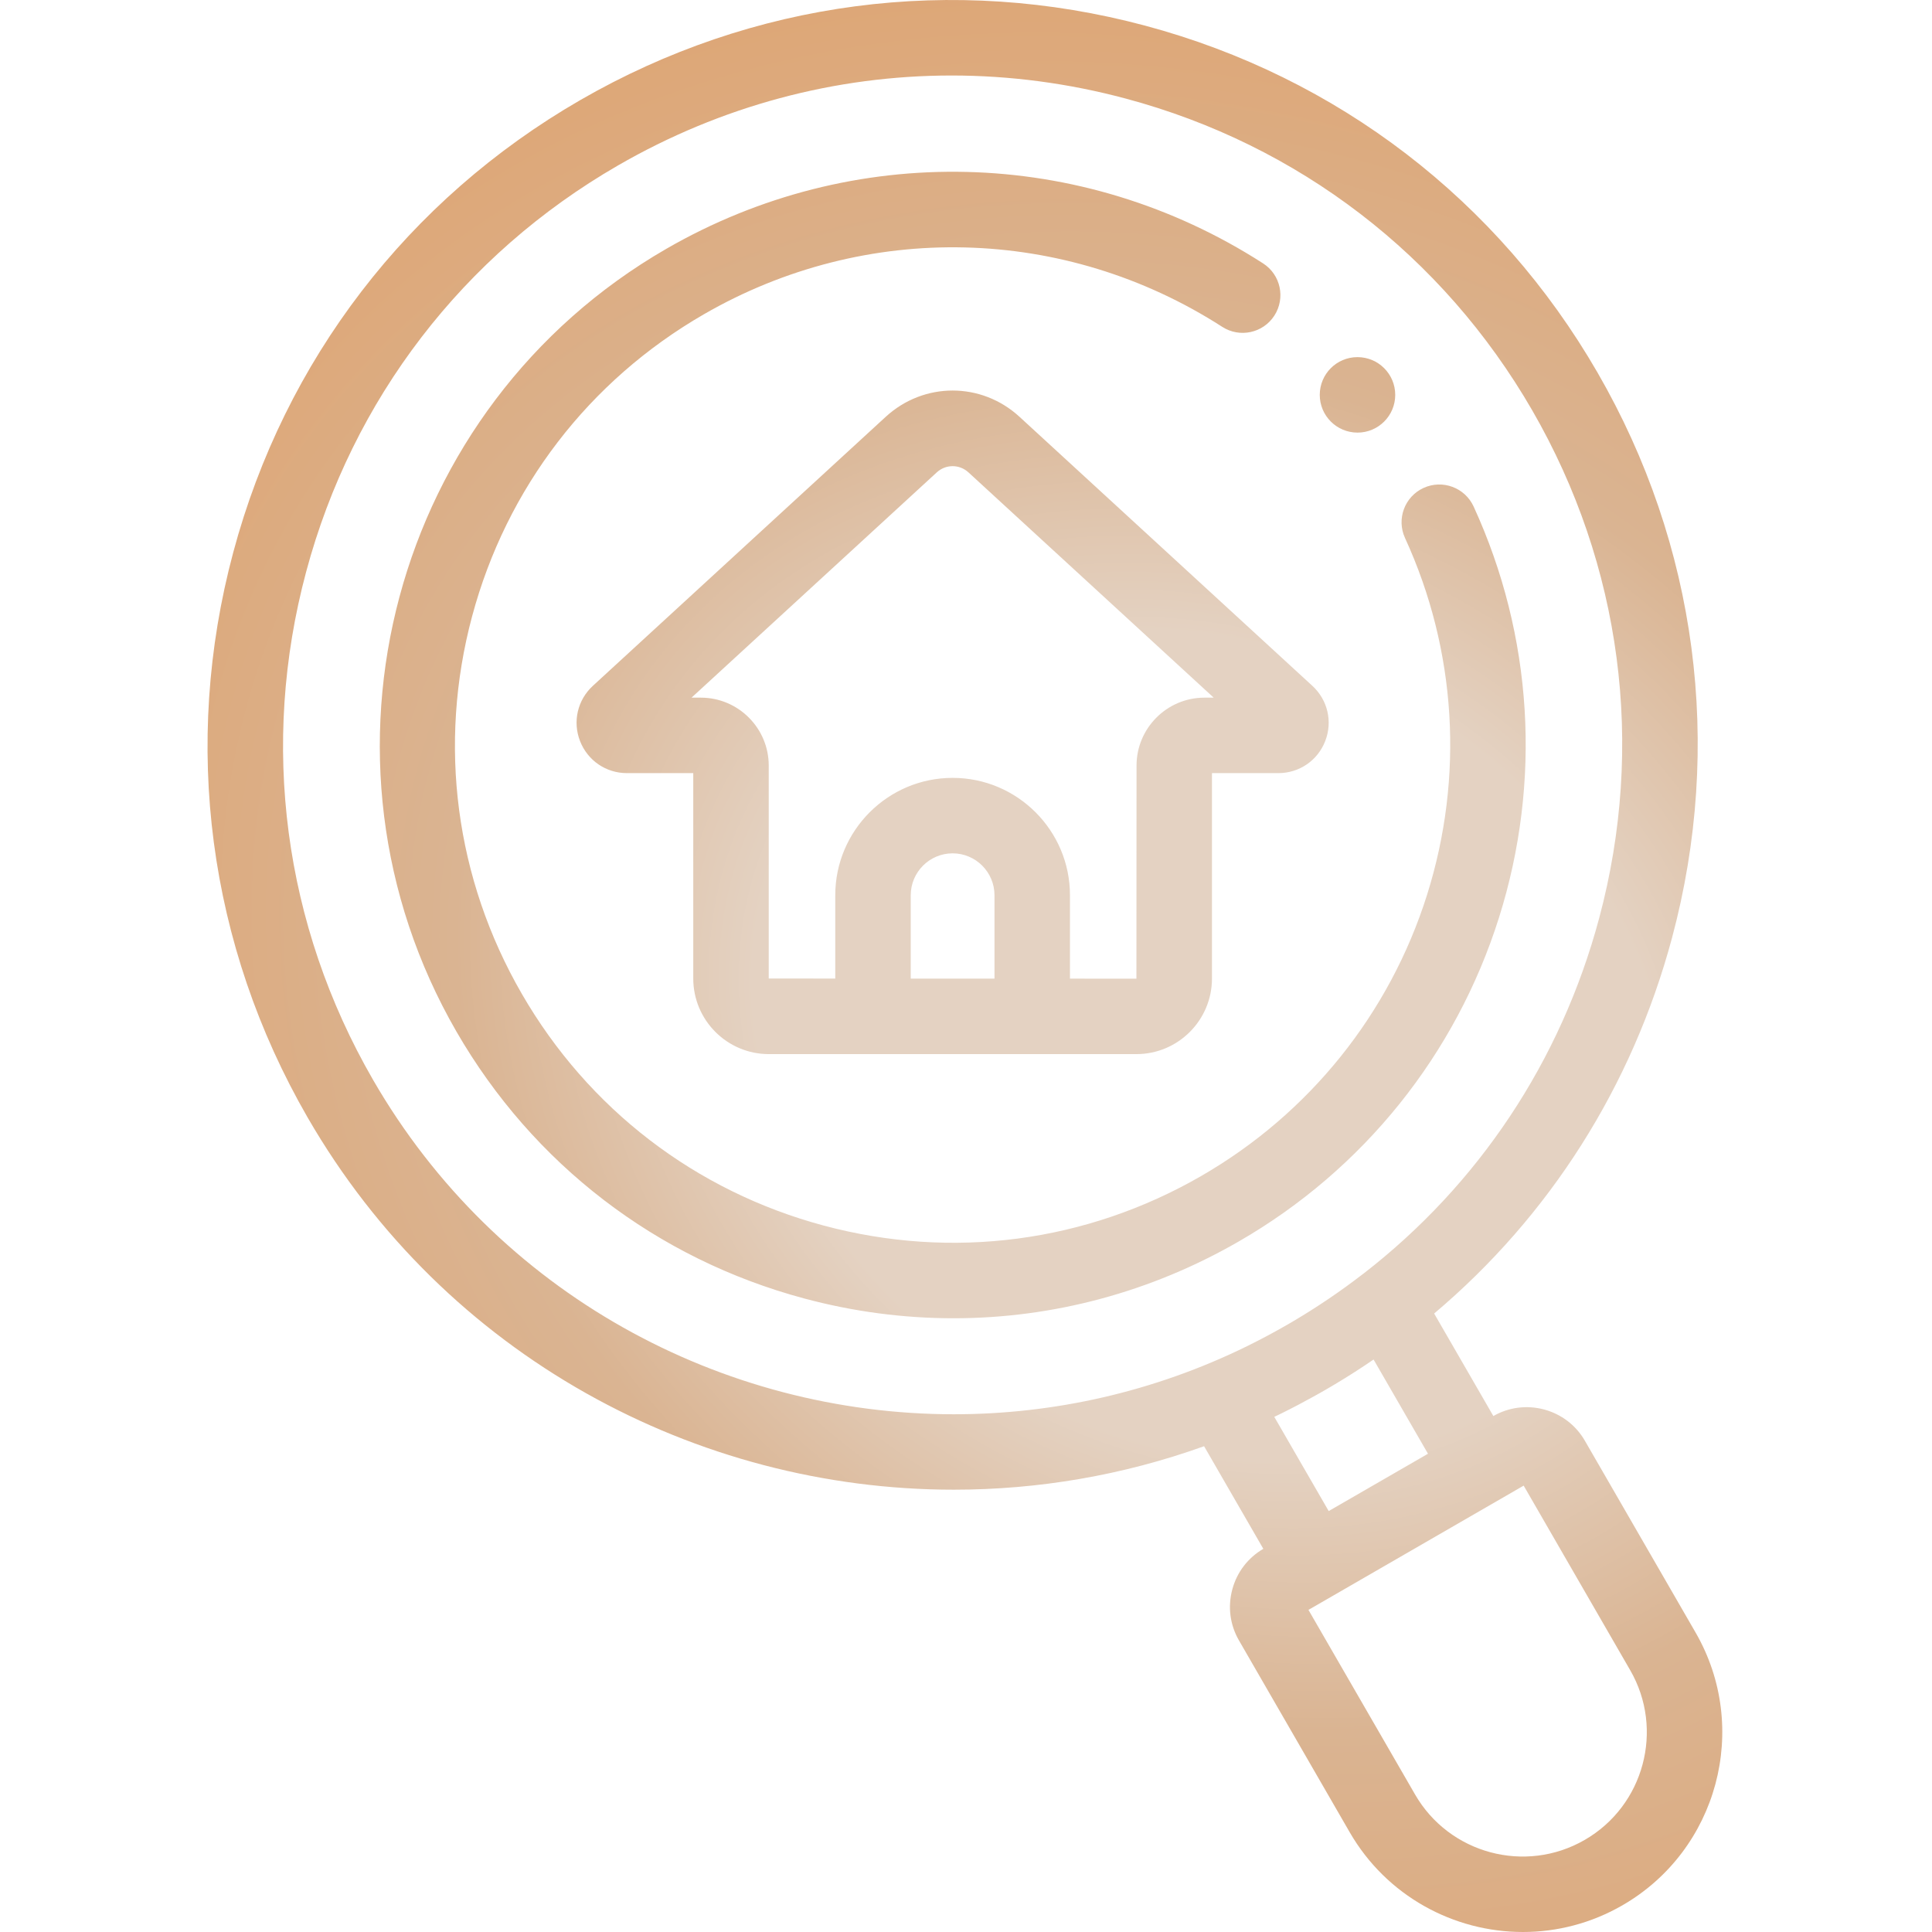 <svg width="48" height="48" viewBox="0 0 48 48" fill="none" xmlns="http://www.w3.org/2000/svg">
<g clip-path="url(#clip0)">
<path fill-rule="evenodd" clip-rule="evenodd" d="M39.377 35.797L42.126 40.559C43.494 42.928 42.679 45.968 40.31 47.336C39.531 47.786 38.678 48 37.837 48C36.121 48 34.45 47.11 33.532 45.52L30.783 40.758C30.559 40.372 30.5 39.922 30.616 39.49C30.73 39.062 31.004 38.703 31.387 38.48L29.915 35.931C27.886 36.659 25.783 37.011 23.699 37.011C17.299 37.011 11.067 33.693 7.643 27.764C5.172 23.483 4.515 18.497 5.795 13.723C7.074 8.948 10.136 4.958 14.416 2.487C18.697 0.016 23.683 -0.641 28.457 0.639C33.231 1.918 37.221 4.979 39.692 9.26C42.164 13.54 42.82 18.527 41.541 23.3C40.551 26.994 38.494 30.219 35.631 32.634L37.102 35.181C37.486 34.961 37.934 34.904 38.362 35.018C38.793 35.134 39.154 35.41 39.377 35.797ZM9.267 26.826C12.343 32.154 17.945 35.136 23.696 35.137C26.164 35.137 28.66 34.588 30.996 33.439C31.33 33.274 31.66 33.098 31.982 32.912L31.992 32.907L32.007 32.898L32.016 32.893L32.051 32.872L32.071 32.861L32.095 32.847L32.123 32.83C32.721 32.477 33.3 32.086 33.845 31.665C33.855 31.657 33.865 31.65 33.875 31.643C36.732 29.432 38.779 26.364 39.73 22.815C40.879 18.525 40.289 14.044 38.069 10.197C35.848 6.351 32.262 3.599 27.972 2.45C26.539 2.066 25.085 1.876 23.641 1.876C20.759 1.876 17.916 2.631 15.353 4.111C11.507 6.331 8.755 9.917 7.606 14.207C6.456 18.498 7.046 22.979 9.267 26.826ZM31.822 35.123L31.819 35.124L31.802 35.132L31.77 35.148C31.733 35.166 31.696 35.184 31.659 35.201L33.011 37.542L35.478 36.118L34.126 33.777C33.814 33.991 33.494 34.196 33.166 34.392L33.154 34.398L33.143 34.405L33.093 34.435L33.065 34.451L33.046 34.463L33.026 34.474L33.007 34.485L32.982 34.5C32.961 34.512 32.94 34.524 32.92 34.536C32.886 34.556 32.851 34.575 32.817 34.595L32.766 34.624L32.763 34.625C32.738 34.639 32.714 34.653 32.689 34.667L32.686 34.669C32.4 34.828 32.112 34.98 31.822 35.123ZM35.156 44.582C36.007 46.057 37.898 46.564 39.372 45.712C40.846 44.861 41.353 42.97 40.502 41.496L37.855 36.91L33.302 39.539L33.136 39.635L32.508 39.997L35.156 44.582ZM36.611 12.583C38.084 15.791 38.308 19.419 37.242 22.798C36.169 26.199 33.876 29.055 30.785 30.839C28.592 32.105 26.157 32.752 23.691 32.752C22.455 32.752 21.21 32.59 19.984 32.261C16.311 31.277 13.242 28.922 11.34 25.629C7.416 18.831 9.753 10.108 16.551 6.184C21.19 3.505 26.873 3.643 31.381 6.544C31.817 6.824 31.942 7.404 31.662 7.84C31.382 8.275 30.802 8.401 30.367 8.121C26.452 5.602 21.517 5.482 17.488 7.808C14.629 9.458 12.584 12.124 11.729 15.313C10.875 18.502 11.313 21.832 12.964 24.691C14.615 27.55 17.28 29.596 20.469 30.45C23.658 31.305 26.989 30.866 29.848 29.215C32.531 27.666 34.523 25.186 35.454 22.234C36.38 19.299 36.185 16.15 34.907 13.366C34.691 12.896 34.897 12.339 35.367 12.123C35.838 11.907 36.394 12.113 36.611 12.583ZM22.005 10.356L14.73 17.039C14.348 17.39 14.223 17.929 14.411 18.412C14.6 18.896 15.057 19.208 15.575 19.208H17.224V24.311C17.224 25.347 18.066 26.189 19.102 26.189H28.234C29.269 26.189 30.111 25.347 30.111 24.311V19.208H31.76C32.279 19.208 32.736 18.896 32.924 18.413C33.113 17.929 32.987 17.39 32.605 17.039L25.33 10.356C24.383 9.485 22.953 9.485 22.005 10.356ZM22.627 24.313V22.242C22.627 21.668 23.094 21.201 23.668 21.201C24.241 21.201 24.708 21.668 24.708 22.242V24.313L22.627 24.313ZM29.924 17.333C28.994 17.333 28.237 18.09 28.237 19.02L28.234 24.315L26.583 24.314V22.242C26.583 20.634 25.275 19.326 23.668 19.326C22.06 19.326 20.752 20.634 20.752 22.242V24.312L19.099 24.311V19.02C19.099 18.09 18.342 17.333 17.412 17.333H17.181L23.273 11.737C23.498 11.53 23.837 11.53 24.062 11.737L30.154 17.333H29.924V17.333ZM34.664 9.811C34.664 10.328 34.245 10.748 33.727 10.748C33.209 10.748 32.789 10.328 32.789 9.811C32.789 9.293 33.207 8.873 33.725 8.873H33.727C34.245 8.873 34.664 9.293 34.664 9.811Z" fill="url(#paint0_angular)"/>
</g>
<defs>
<radialGradient id="paint0_angular" cx="0" cy="0" r="1" gradientUnits="userSpaceOnUse" gradientTransform="translate(30.033 25.953) rotate(118.763) scale(26.445 31.347)">
<stop offset="0.373" stop-color="#E4D2C2"/>
<stop offset="0.617" stop-color="#DAB492"/>
<stop offset="1" stop-color="#DEA573"/>
</radialGradient>
<clipPath id="clip0">
<rect width="48" height="48" fill="white"/>
</clipPath>
</defs>
</svg>
